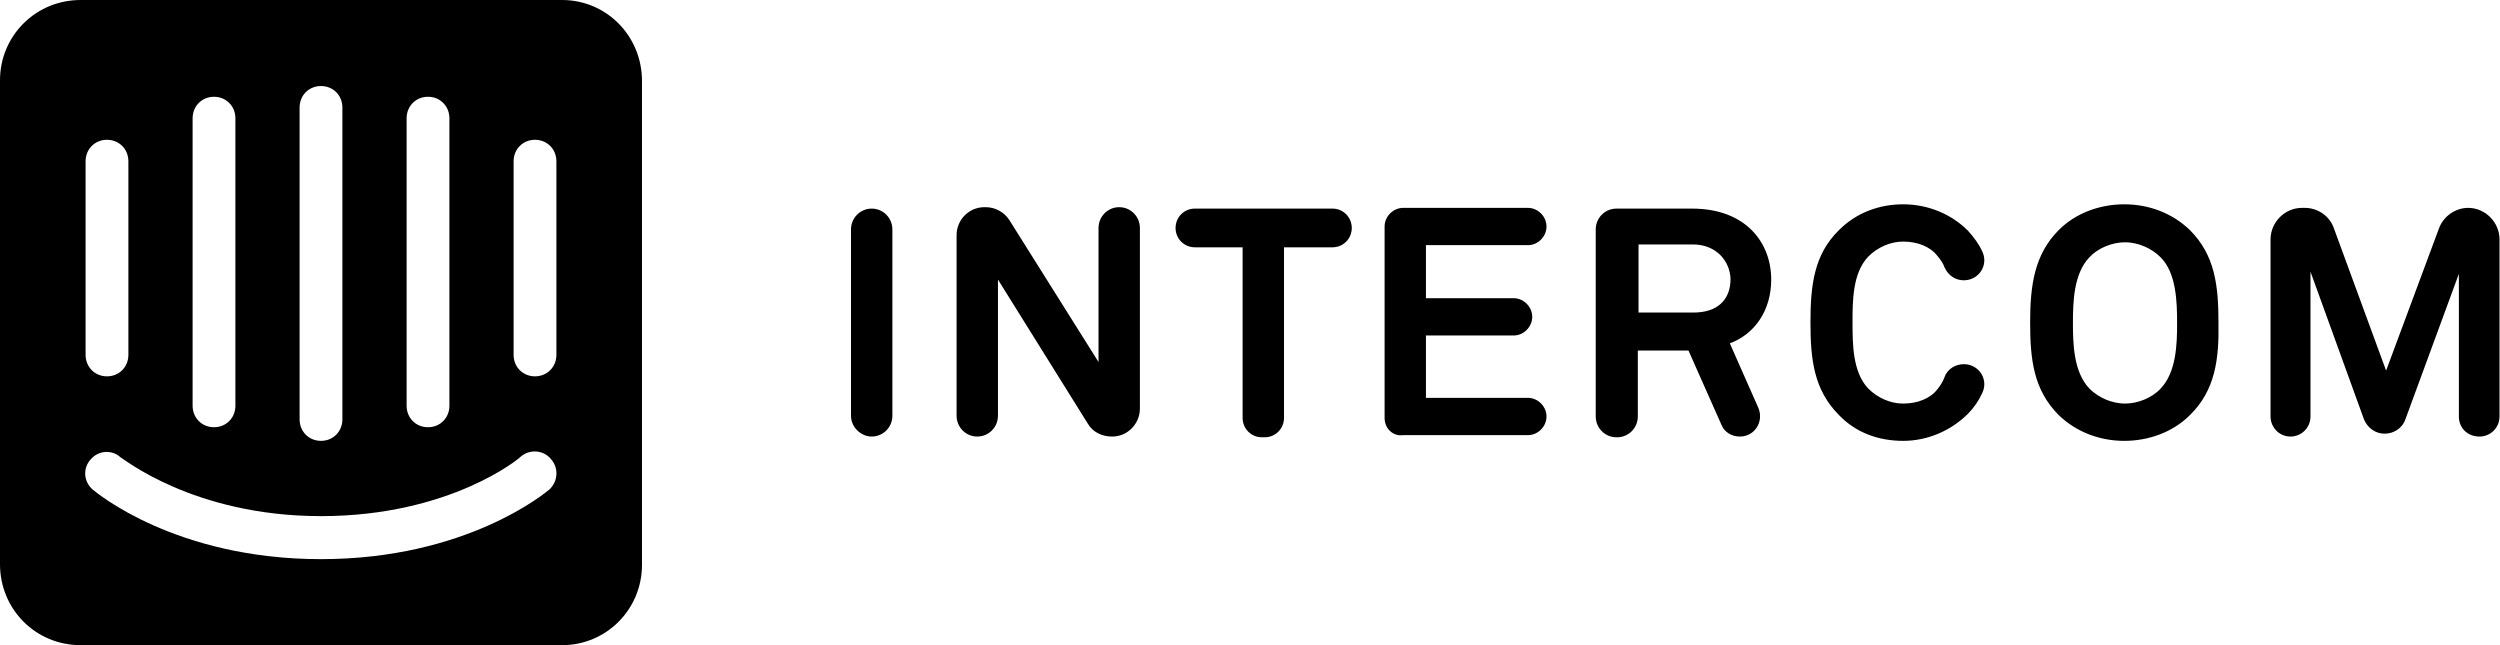 <svg width="93" height="24" viewBox="0 0 93 24" fill="none" xmlns="http://www.w3.org/2000/svg">
<path d="M31.657 15.467V8.533C31.657 8.107 32.002 7.76 32.427 7.76C32.852 7.76 33.197 8.107 33.197 8.533V15.467C33.197 15.893 32.852 16.24 32.427 16.24C32.029 16.24 31.657 15.893 31.657 15.467ZM40.467 15.76L37.124 10.4V15.467C37.124 15.893 36.779 16.24 36.354 16.24C35.93 16.24 35.585 15.893 35.585 15.467V8.747C35.585 8.187 36.036 7.707 36.62 7.707H36.673C37.018 7.707 37.363 7.893 37.548 8.187L40.865 13.467V8.48C40.865 8.053 41.21 7.707 41.635 7.707C42.059 7.707 42.404 8.053 42.404 8.48V15.2C42.404 15.76 41.953 16.24 41.37 16.24C40.998 16.24 40.653 16.08 40.467 15.76ZM47.765 9.2V15.547C47.765 15.947 47.446 16.267 47.048 16.267H46.942C46.544 16.267 46.225 15.947 46.225 15.547V9.2H44.448C44.05 9.2 43.731 8.88 43.731 8.48C43.731 8.08 44.05 7.76 44.448 7.76H49.569C49.967 7.76 50.286 8.08 50.286 8.48C50.286 8.88 49.967 9.2 49.569 9.2H47.765ZM51.507 15.547V8.427C51.507 8.053 51.825 7.733 52.196 7.733H56.84C57.212 7.733 57.53 8.053 57.53 8.427C57.53 8.8 57.212 9.12 56.84 9.12H53.045V11.093H56.309C56.681 11.093 56.999 11.413 56.999 11.787C56.999 12.16 56.681 12.48 56.309 12.48H53.045V14.8H56.84C57.212 14.8 57.53 15.12 57.53 15.493C57.53 15.867 57.212 16.187 56.84 16.187H52.196C51.825 16.24 51.507 15.947 51.507 15.547ZM64.031 15.787L62.811 13.04H60.927V15.493C60.927 15.92 60.582 16.267 60.157 16.267H60.13C59.706 16.267 59.361 15.92 59.361 15.493V8.533C59.361 8.107 59.706 7.76 60.13 7.76H62.943C64.96 7.76 65.889 9.04 65.889 10.4C65.889 11.547 65.279 12.427 64.35 12.773L65.411 15.173C65.624 15.68 65.279 16.24 64.721 16.24C64.429 16.24 64.137 16.08 64.031 15.787ZM62.97 9.093H60.953V11.627H62.996C63.872 11.627 64.376 11.173 64.376 10.373C64.35 9.707 63.846 9.093 62.97 9.093ZM73.213 15.387C72.576 16.027 71.7 16.4 70.798 16.4C69.896 16.4 69.047 16.107 68.41 15.44C67.481 14.507 67.349 13.387 67.349 12C67.349 10.613 67.481 9.467 68.41 8.56C69.047 7.92 69.896 7.6 70.798 7.6C71.7 7.6 72.576 7.947 73.213 8.587C73.425 8.827 73.611 9.067 73.743 9.36C73.982 9.867 73.611 10.427 73.053 10.427C72.735 10.427 72.47 10.24 72.337 9.947C72.284 9.787 72.178 9.653 72.072 9.52C71.806 9.173 71.329 8.987 70.798 8.987C70.32 8.987 69.843 9.2 69.498 9.547C68.914 10.16 68.914 11.2 68.914 12C68.914 12.773 68.914 13.84 69.498 14.453C69.843 14.8 70.32 15.013 70.798 15.013C71.329 15.013 71.806 14.827 72.072 14.48C72.178 14.347 72.284 14.187 72.337 14.027C72.443 13.733 72.735 13.547 73.053 13.547C73.611 13.547 73.982 14.107 73.743 14.613C73.611 14.907 73.425 15.173 73.213 15.387ZM81.466 15.44C80.829 16.08 79.927 16.4 79.024 16.4C78.122 16.4 77.246 16.08 76.583 15.44C75.654 14.507 75.521 13.387 75.521 12C75.521 10.613 75.68 9.467 76.583 8.56C77.22 7.92 78.122 7.6 79.024 7.6C79.927 7.6 80.802 7.92 81.466 8.56C82.394 9.493 82.527 10.613 82.527 12C82.554 13.387 82.394 14.533 81.466 15.44ZM80.377 9.573C80.032 9.227 79.528 9.013 79.051 9.013C78.573 9.013 78.042 9.227 77.724 9.573C77.14 10.187 77.113 11.227 77.113 12.027C77.113 12.8 77.14 13.84 77.724 14.453C78.069 14.8 78.573 15.013 79.051 15.013C79.528 15.013 80.059 14.8 80.377 14.453C80.961 13.84 80.988 12.8 80.988 12.027C80.988 11.227 80.961 10.16 80.377 9.573ZM91.47 15.493V10.187L89.48 15.6C89.373 15.92 89.055 16.133 88.71 16.133C88.365 16.133 88.073 15.92 87.94 15.6L85.95 10.107V15.493C85.95 15.92 85.605 16.24 85.207 16.24C84.783 16.24 84.464 15.893 84.464 15.493V8.907C84.464 8.267 84.995 7.733 85.632 7.733H85.738C86.216 7.733 86.666 8.027 86.826 8.507L88.763 13.787L90.726 8.507C90.886 8.053 91.337 7.733 91.814 7.733C92.451 7.733 92.982 8.267 92.982 8.907V15.493C92.982 15.92 92.637 16.24 92.239 16.24C91.788 16.24 91.47 15.92 91.47 15.493ZM20.91 0H2.999C1.327 0 0 1.333 0 2.987V20.987C0 22.667 1.327 24 2.999 24H20.91C22.556 24 23.882 22.667 23.882 21.013V3.013C23.882 1.333 22.556 0 20.91 0ZM15.126 4.4C15.126 3.947 15.47 3.6 15.922 3.6C16.373 3.6 16.718 3.947 16.718 4.4V15.093C16.718 15.547 16.373 15.893 15.922 15.893C15.47 15.893 15.126 15.547 15.126 15.093V4.4ZM11.145 4C11.145 3.547 11.49 3.2 11.941 3.2C12.392 3.2 12.737 3.547 12.737 4V15.6C12.737 16.053 12.392 16.4 11.941 16.4C11.49 16.4 11.145 16.053 11.145 15.6V4ZM7.165 4.4C7.165 3.947 7.51 3.6 7.961 3.6C8.412 3.6 8.757 3.947 8.757 4.4V15.093C8.757 15.547 8.412 15.893 7.961 15.893C7.51 15.893 7.165 15.547 7.165 15.093V4.4ZM3.184 6C3.184 5.547 3.529 5.2 3.98 5.2C4.431 5.2 4.776 5.547 4.776 6V13.2C4.776 13.653 4.431 14 3.98 14C3.529 14 3.184 13.653 3.184 13.2V6ZM20.433 18.213C20.3 18.32 17.355 20.8 11.941 20.8C6.528 20.8 3.582 18.32 3.45 18.213C3.105 17.92 3.078 17.413 3.37 17.093C3.662 16.747 4.166 16.72 4.485 17.013C4.538 17.013 7.165 19.2 11.941 19.2C16.771 19.2 19.371 17.013 19.371 16.987C19.716 16.693 20.22 16.747 20.486 17.067C20.804 17.413 20.751 17.92 20.433 18.213ZM20.698 13.2C20.698 13.653 20.353 14 19.902 14C19.451 14 19.106 13.653 19.106 13.2V6C19.106 5.547 19.451 5.2 19.902 5.2C20.353 5.2 20.698 5.547 20.698 6V13.2Z" fill="black"/>
</svg>
